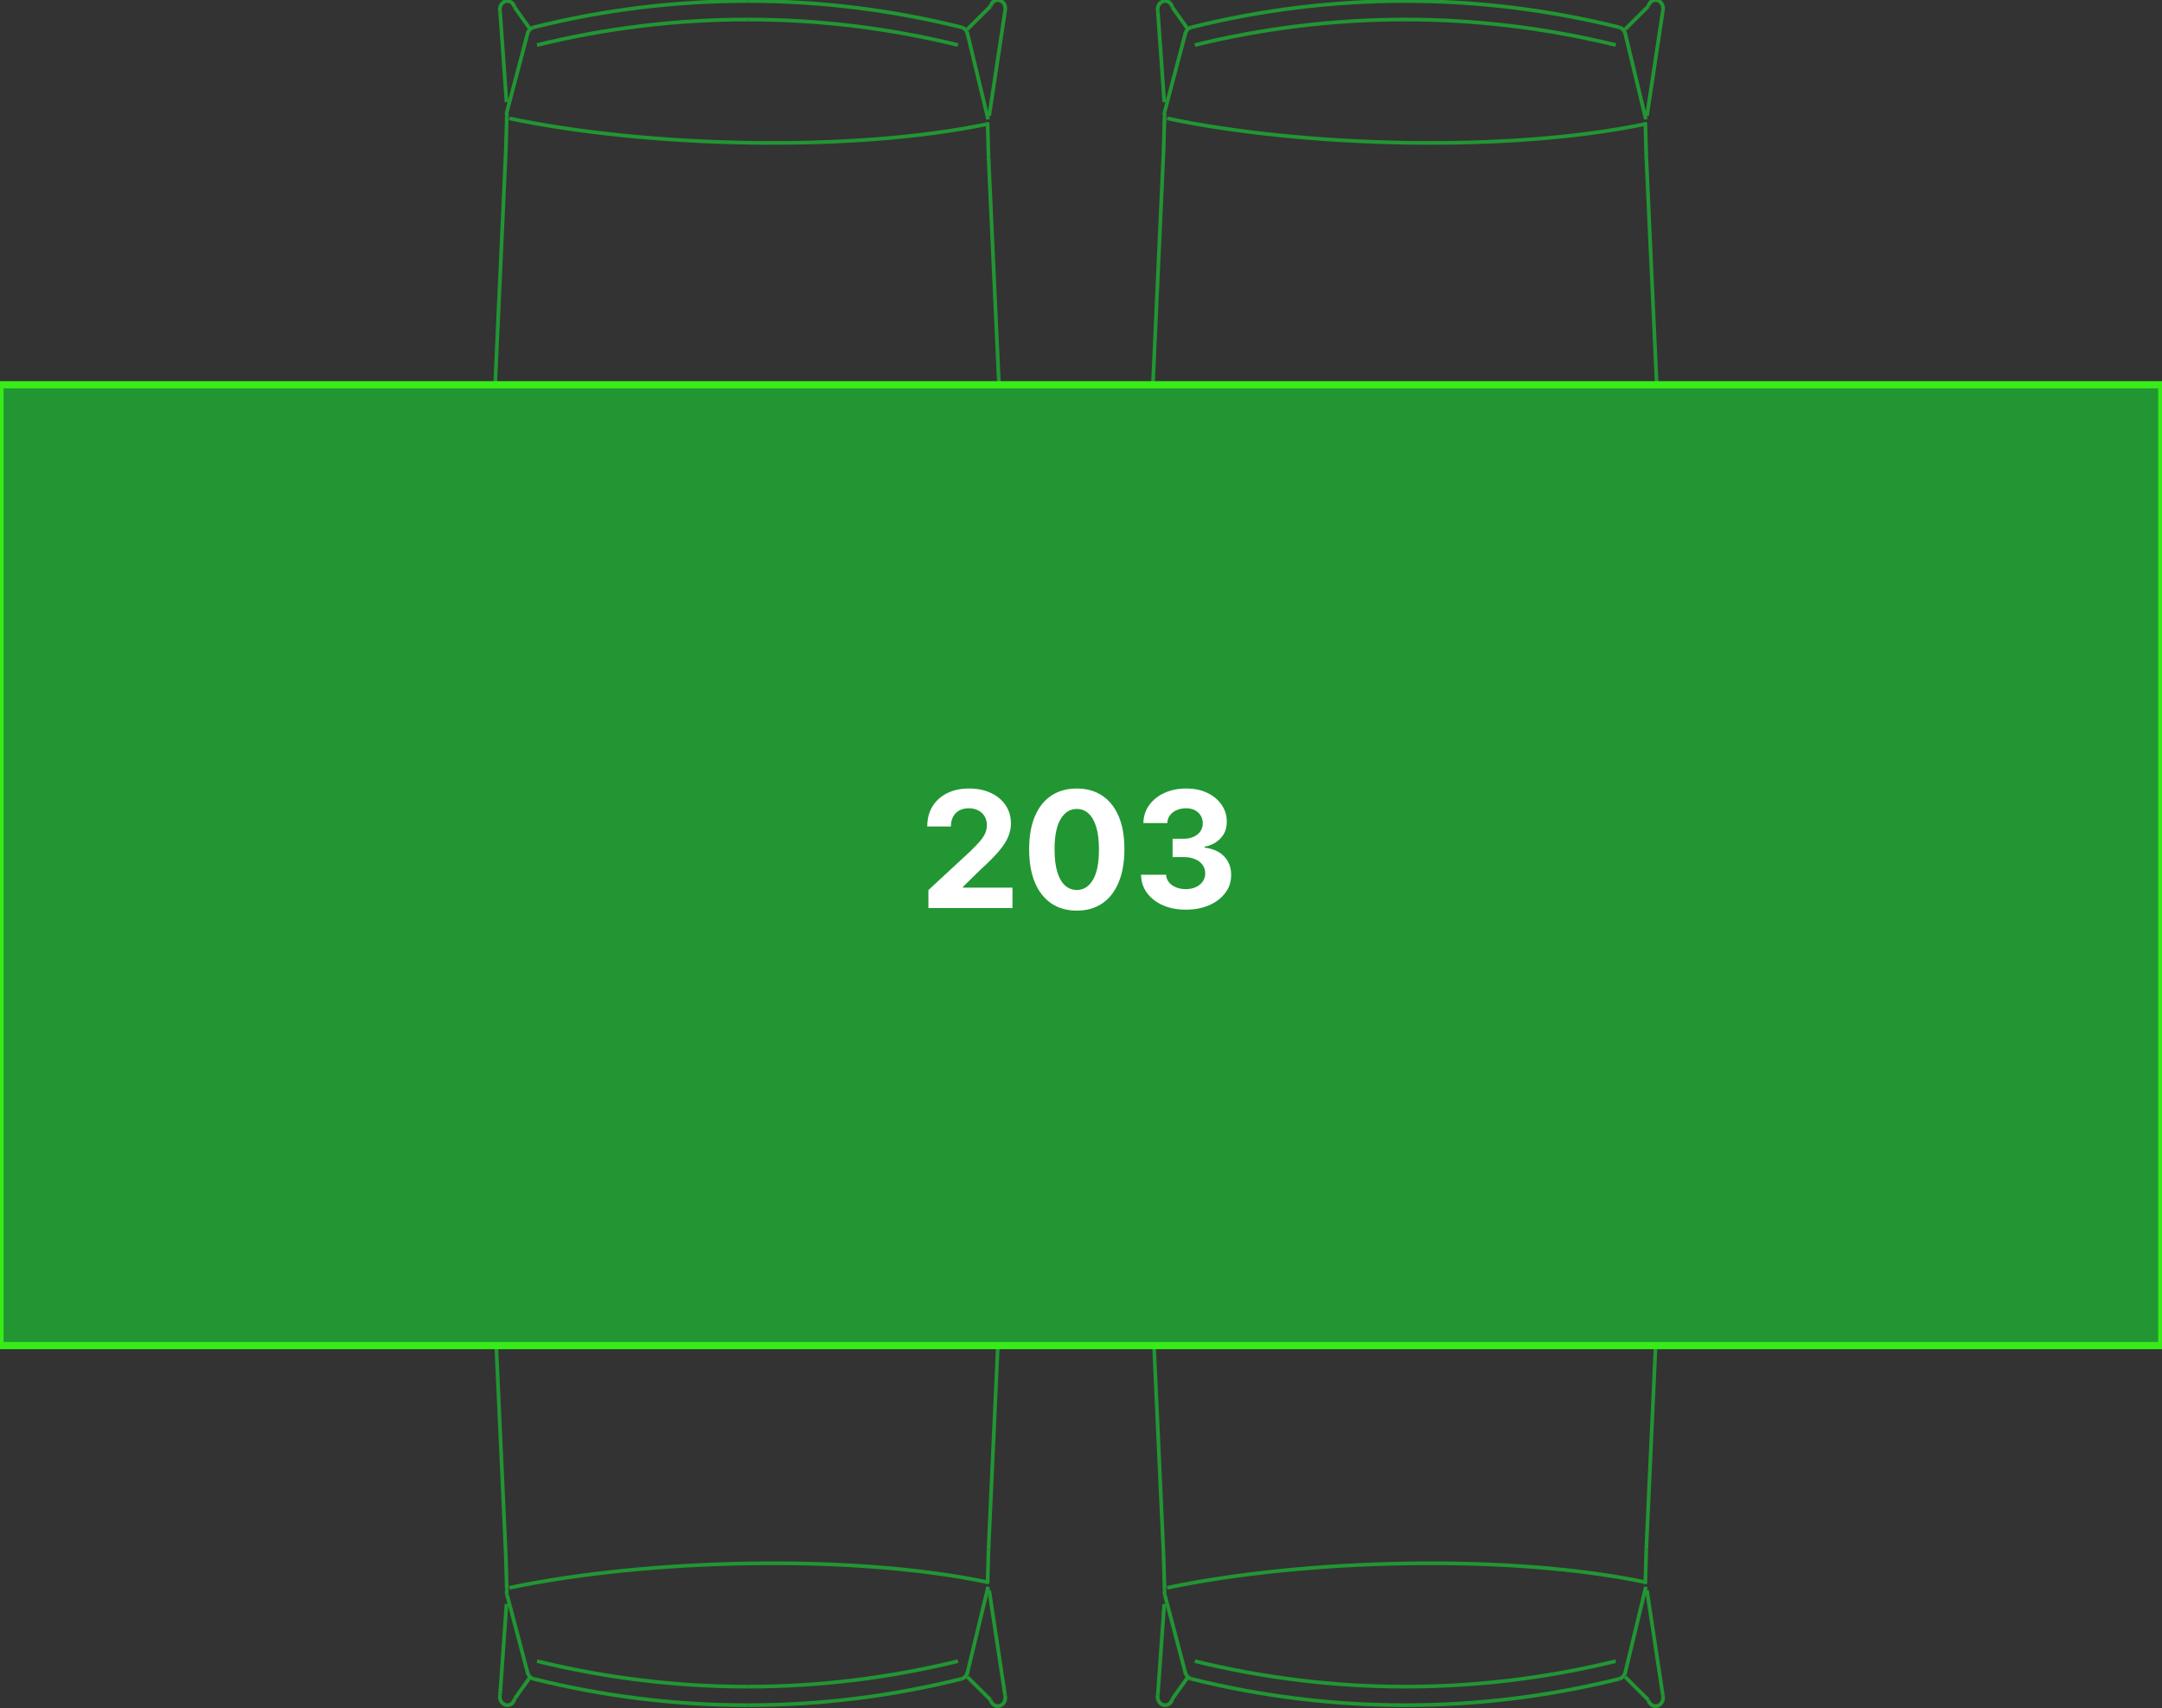 <svg width="200" height="158" viewBox="0 0 200 158" fill="none" xmlns="http://www.w3.org/2000/svg">
<rect x="0" y="0" width="200" height="158" fill="#333333" stroke="none"/>
<g clip-path="url(#clip0_303_801)">
<path d="M138.821 58.559H157.326" stroke="#219633" stroke-width="0.341" stroke-miterlimit="22.926" stroke-linejoin="bevel"/>
<path d="M133.038 60.769L135.161 58.686" stroke="#219633" stroke-width="0.341" stroke-miterlimit="22.926" stroke-linejoin="bevel"/>
<path d="M131.821 60.05L132.824 57.068" stroke="#219633" stroke-width="0.341" stroke-miterlimit="22.926" stroke-linejoin="bevel"/>
<path d="M134.512 58.559H138.821" stroke="#219633" stroke-width="0.341" stroke-miterlimit="22.926" stroke-linejoin="bevel"/>
<path d="M133.215 53.514L133.091 56.264" stroke="#219633" stroke-width="0.341" stroke-miterlimit="22.926" stroke-linejoin="bevel"/>
<path d="M133.082 56.476C133.1 56.761 133.233 57.512 133.437 57.755" stroke="#219633" stroke-width="0.341" stroke-miterlimit="22.926" stroke-linejoin="bevel"/>
<path d="M134.574 58.421C134.263 58.453 133.722 58.072 133.437 57.755" stroke="#219633" stroke-width="0.341" stroke-miterlimit="22.926" stroke-linejoin="bevel"/>
<path d="M133.038 60.769C132.815 61.128 132.38 61.213 132.069 60.97C131.794 60.748 131.696 60.346 131.829 60.018" stroke="#219633" stroke-width="0.341" stroke-miterlimit="22.926" stroke-linejoin="bevel"/>
<path d="M177.928 58.559H157.326" stroke="#219633" stroke-width="0.341" stroke-miterlimit="22.926" stroke-linejoin="bevel"/>
<path d="M182.814 60.018C182.974 60.399 182.814 60.864 182.467 61.044C182.156 61.192 181.801 61.086 181.606 60.769" stroke="#219633" stroke-width="0.341" stroke-miterlimit="22.926" stroke-linejoin="bevel"/>
<path d="M181.606 60.769L179.314 58.834" stroke="#219633" stroke-width="0.341" stroke-miterlimit="22.926" stroke-linejoin="bevel"/>
<path d="M181.472 53.715L181.606 56.465" stroke="#219633" stroke-width="0.341" stroke-miterlimit="22.926" stroke-linejoin="bevel"/>
<path d="M181.552 57.068C181.534 57.047 181.534 57.025 181.534 57.004" stroke="#219633" stroke-width="0.341" stroke-miterlimit="22.926" stroke-linejoin="bevel"/>
<path d="M177.927 58.559C177.999 58.559 180.166 58.591 180.202 58.654" stroke="#219633" stroke-width="0.341" stroke-miterlimit="22.926" stroke-linejoin="bevel"/>
<path d="M180.202 58.549C180.522 58.59 180.895 58.422 181.17 58.093" stroke="#219633" stroke-width="0.341" stroke-miterlimit="22.926" stroke-linejoin="bevel"/>
<path d="M181.526 57.248C181.508 57.544 181.375 57.84 181.17 58.093" stroke="#219633" stroke-width="0.341" stroke-miterlimit="22.926" stroke-linejoin="bevel"/>
<path d="M182.84 59.754L181.552 56.465" stroke="#219633" stroke-width="0.341" stroke-miterlimit="22.926" stroke-linejoin="bevel"/>
<path d="M138.821 99.272H157.326" stroke="#219633" stroke-width="0.341" stroke-miterlimit="22.926" stroke-linejoin="bevel"/>
<path d="M133.038 97.061L135.161 99.145" stroke="#219633" stroke-width="0.341" stroke-miterlimit="22.926" stroke-linejoin="bevel"/>
<path d="M131.821 97.78L132.824 100.763" stroke="#219633" stroke-width="0.341" stroke-miterlimit="22.926" stroke-linejoin="bevel"/>
<path d="M134.512 99.272H138.821" stroke="#219633" stroke-width="0.341" stroke-miterlimit="22.926" stroke-linejoin="bevel"/>
<path d="M133.215 104.316L133.091 101.566" stroke="#219633" stroke-width="0.341" stroke-miterlimit="22.926" stroke-linejoin="bevel"/>
<path d="M133.082 101.355C133.1 101.07 133.233 100.319 133.437 100.075" stroke="#219633" stroke-width="0.341" stroke-miterlimit="22.926" stroke-linejoin="bevel"/>
<path d="M134.574 99.409C134.263 99.378 133.722 99.758 133.437 100.075" stroke="#219633" stroke-width="0.341" stroke-miterlimit="22.926" stroke-linejoin="bevel"/>
<path d="M133.038 97.062C132.815 96.702 132.38 96.618 132.069 96.86C131.794 97.083 131.696 97.484 131.829 97.813" stroke="#219633" stroke-width="0.341" stroke-miterlimit="22.926" stroke-linejoin="bevel"/>
<path d="M177.928 99.272H157.326" stroke="#219633" stroke-width="0.341" stroke-miterlimit="22.926" stroke-linejoin="bevel"/>
<path d="M182.814 97.813C182.974 97.432 182.814 96.967 182.467 96.787C182.156 96.639 181.801 96.745 181.606 97.062" stroke="#219633" stroke-width="0.341" stroke-miterlimit="22.926" stroke-linejoin="bevel"/>
<path d="M181.606 97.061L179.314 98.997" stroke="#219633" stroke-width="0.341" stroke-miterlimit="22.926" stroke-linejoin="bevel"/>
<path d="M181.472 104.115L181.606 101.366" stroke="#219633" stroke-width="0.341" stroke-miterlimit="22.926" stroke-linejoin="bevel"/>
<path d="M181.552 100.763C181.534 100.784 181.534 100.806 181.534 100.827" stroke="#219633" stroke-width="0.341" stroke-miterlimit="22.926" stroke-linejoin="bevel"/>
<path d="M177.927 99.272C177.999 99.272 180.166 99.24 180.202 99.177" stroke="#219633" stroke-width="0.341" stroke-miterlimit="22.926" stroke-linejoin="bevel"/>
<path d="M180.202 99.282C180.522 99.24 180.895 99.409 181.17 99.738" stroke="#219633" stroke-width="0.341" stroke-miterlimit="22.926" stroke-linejoin="bevel"/>
<path d="M181.526 100.583C181.508 100.287 181.375 99.991 181.17 99.737" stroke="#219633" stroke-width="0.341" stroke-miterlimit="22.926" stroke-linejoin="bevel"/>
<path d="M182.84 98.077L181.552 101.366" stroke="#219633" stroke-width="0.341" stroke-miterlimit="22.926" stroke-linejoin="bevel"/>
<path d="M83.021 58.559H101.525" stroke="#219633" stroke-width="0.341" stroke-miterlimit="22.926" stroke-linejoin="bevel"/>
<path d="M77.237 60.769L79.361 58.686" stroke="#219633" stroke-width="0.341" stroke-miterlimit="22.926" stroke-linejoin="bevel"/>
<path d="M76.02 60.05L77.024 57.068" stroke="#219633" stroke-width="0.341" stroke-miterlimit="22.926" stroke-linejoin="bevel"/>
<path d="M78.712 58.559H83.021" stroke="#219633" stroke-width="0.341" stroke-miterlimit="22.926" stroke-linejoin="bevel"/>
<path d="M77.415 53.514L77.29 56.264" stroke="#219633" stroke-width="0.341" stroke-miterlimit="22.926" stroke-linejoin="bevel"/>
<path d="M77.281 56.476C77.299 56.761 77.433 57.512 77.637 57.755" stroke="#219633" stroke-width="0.341" stroke-miterlimit="22.926" stroke-linejoin="bevel"/>
<path d="M78.774 58.421C78.463 58.453 77.921 58.072 77.636 57.755" stroke="#219633" stroke-width="0.341" stroke-miterlimit="22.926" stroke-linejoin="bevel"/>
<path d="M77.237 60.769C77.015 61.128 76.58 61.213 76.269 60.97C75.993 60.748 75.895 60.346 76.029 60.018" stroke="#219633" stroke-width="0.341" stroke-miterlimit="22.926" stroke-linejoin="bevel"/>
<path d="M122.127 58.559H101.525" stroke="#219633" stroke-width="0.341" stroke-miterlimit="22.926" stroke-linejoin="bevel"/>
<path d="M127.013 60.018C127.173 60.399 127.013 60.864 126.667 61.044C126.356 61.192 126 61.086 125.805 60.769" stroke="#219633" stroke-width="0.341" stroke-miterlimit="22.926" stroke-linejoin="bevel"/>
<path d="M125.805 60.769L123.513 58.834" stroke="#219633" stroke-width="0.341" stroke-miterlimit="22.926" stroke-linejoin="bevel"/>
<path d="M125.672 53.715L125.805 56.465" stroke="#219633" stroke-width="0.341" stroke-miterlimit="22.926" stroke-linejoin="bevel"/>
<path d="M125.751 57.068C125.734 57.047 125.734 57.025 125.734 57.004" stroke="#219633" stroke-width="0.341" stroke-miterlimit="22.926" stroke-linejoin="bevel"/>
<path d="M122.127 58.559C122.198 58.559 124.366 58.591 124.401 58.654" stroke="#219633" stroke-width="0.341" stroke-miterlimit="22.926" stroke-linejoin="bevel"/>
<path d="M124.401 58.549C124.721 58.59 125.094 58.422 125.37 58.093" stroke="#219633" stroke-width="0.341" stroke-miterlimit="22.926" stroke-linejoin="bevel"/>
<path d="M125.725 57.248C125.707 57.544 125.574 57.84 125.37 58.093" stroke="#219633" stroke-width="0.341" stroke-miterlimit="22.926" stroke-linejoin="bevel"/>
<path d="M127.04 59.754L125.751 56.465" stroke="#219633" stroke-width="0.341" stroke-miterlimit="22.926" stroke-linejoin="bevel"/>
<path d="M22.174 58.559H40.679" stroke="#219633" stroke-width="0.341" stroke-miterlimit="22.926" stroke-linejoin="bevel"/>
<path d="M16.39 60.769L18.514 58.686" stroke="#219633" stroke-width="0.341" stroke-miterlimit="22.926" stroke-linejoin="bevel"/>
<path d="M15.173 60.05L16.177 57.068" stroke="#219633" stroke-width="0.341" stroke-miterlimit="22.926" stroke-linejoin="bevel"/>
<path d="M17.865 58.559H22.174" stroke="#219633" stroke-width="0.341" stroke-miterlimit="22.926" stroke-linejoin="bevel"/>
<path d="M16.568 53.514L16.443 56.264" stroke="#219633" stroke-width="0.341" stroke-miterlimit="22.926" stroke-linejoin="bevel"/>
<path d="M16.435 56.476C16.452 56.761 16.586 57.512 16.79 57.755" stroke="#219633" stroke-width="0.341" stroke-miterlimit="22.926" stroke-linejoin="bevel"/>
<path d="M17.927 58.421C17.616 58.453 17.074 58.072 16.79 57.755" stroke="#219633" stroke-width="0.341" stroke-miterlimit="22.926" stroke-linejoin="bevel"/>
<path d="M16.39 60.769C16.168 61.128 15.733 61.213 15.422 60.97C15.146 60.748 15.049 60.346 15.182 60.018" stroke="#219633" stroke-width="0.341" stroke-miterlimit="22.926" stroke-linejoin="bevel"/>
<path d="M61.28 58.559H40.678" stroke="#219633" stroke-width="0.341" stroke-miterlimit="22.926" stroke-linejoin="bevel"/>
<path d="M66.166 60.018C66.326 60.399 66.166 60.864 65.82 61.044C65.509 61.192 65.153 61.086 64.958 60.769" stroke="#219633" stroke-width="0.341" stroke-miterlimit="22.926" stroke-linejoin="bevel"/>
<path d="M64.958 60.769L62.666 58.834" stroke="#219633" stroke-width="0.341" stroke-miterlimit="22.926" stroke-linejoin="bevel"/>
<path d="M64.825 53.715L64.958 56.465" stroke="#219633" stroke-width="0.341" stroke-miterlimit="22.926" stroke-linejoin="bevel"/>
<path d="M64.905 57.068C64.887 57.047 64.887 57.025 64.887 57.004" stroke="#219633" stroke-width="0.341" stroke-miterlimit="22.926" stroke-linejoin="bevel"/>
<path d="M61.28 58.559C61.351 58.559 63.519 58.591 63.554 58.654" stroke="#219633" stroke-width="0.341" stroke-miterlimit="22.926" stroke-linejoin="bevel"/>
<path d="M63.554 58.549C63.874 58.59 64.248 58.422 64.523 58.093" stroke="#219633" stroke-width="0.341" stroke-miterlimit="22.926" stroke-linejoin="bevel"/>
<path d="M64.878 57.248C64.86 57.544 64.727 57.84 64.523 58.093" stroke="#219633" stroke-width="0.341" stroke-miterlimit="22.926" stroke-linejoin="bevel"/>
<path d="M66.193 59.754L64.904 56.465" stroke="#219633" stroke-width="0.341" stroke-miterlimit="22.926" stroke-linejoin="bevel"/>
<path d="M110.209 2.525C116.703 0.908 123.339 0.093 130.002 0.093" stroke="#219633" stroke-width="0.341" stroke-miterlimit="22.926" stroke-linejoin="bevel"/>
<path d="M110.529 4.164C116.925 2.599 123.455 1.806 130.003 1.806" stroke="#219633" stroke-width="0.341" stroke-miterlimit="22.926" stroke-linejoin="bevel"/>
<path d="M107.633 14.084L105.847 53.229" stroke="#219633" stroke-width="0.341" stroke-miterlimit="22.926" stroke-linejoin="bevel"/>
<path d="M130.001 0.093C136.655 0.093 143.291 0.908 149.786 2.525" stroke="#219633" stroke-width="0.341" stroke-miterlimit="22.926" stroke-linejoin="bevel"/>
<path d="M130.001 1.806C136.54 1.806 143.07 2.599 149.466 4.164" stroke="#219633" stroke-width="0.341" stroke-miterlimit="22.926" stroke-linejoin="bevel"/>
<path d="M152.292 14.496L154.087 53.652" stroke="#219633" stroke-width="0.341" stroke-miterlimit="22.926" stroke-linejoin="bevel"/>
<path d="M152.479 0.579C152.576 0.166 152.958 -0.076 153.322 0.03C153.695 0.135 153.918 0.558 153.829 0.971" stroke="#219633" stroke-width="0.341" stroke-miterlimit="22.926" stroke-linejoin="bevel"/>
<path d="M153.829 0.971L152.354 10.72" stroke="#219633" stroke-width="0.341" stroke-miterlimit="22.926" stroke-linejoin="bevel"/>
<path d="M152.479 0.579L150.337 2.705" stroke="#219633" stroke-width="0.341" stroke-miterlimit="22.926" stroke-linejoin="bevel"/>
<path d="M150.329 3.043L152.256 11.048" stroke="#219633" stroke-width="0.341" stroke-miterlimit="22.926" stroke-linejoin="bevel"/>
<path d="M152.203 11.322L152.292 14.495" stroke="#219633" stroke-width="0.341" stroke-miterlimit="22.926" stroke-linejoin="bevel"/>
<path d="M149.787 2.524C150.062 2.599 150.284 2.832 150.355 3.138" stroke="#219633" stroke-width="0.341" stroke-miterlimit="22.926" stroke-linejoin="bevel"/>
<path d="M152.31 11.45C139.597 14.125 120.674 13.617 107.97 10.953" stroke="#219633" stroke-width="0.341" stroke-miterlimit="22.926" stroke-linejoin="bevel"/>
<path d="M109.667 3.043L107.739 10.351" stroke="#219633" stroke-width="0.341" stroke-miterlimit="22.926" stroke-linejoin="bevel"/>
<path d="M108.45 0.675L109.898 2.705" stroke="#219633" stroke-width="0.341" stroke-miterlimit="22.926" stroke-linejoin="bevel"/>
<path d="M107.108 1.066L107.703 9.451" stroke="#219633" stroke-width="0.341" stroke-miterlimit="22.926" stroke-linejoin="bevel"/>
<path d="M107.108 1.066C107.011 0.653 107.233 0.23 107.606 0.114C107.979 0.008 108.352 0.252 108.45 0.675" stroke="#219633" stroke-width="0.341" stroke-miterlimit="22.926" stroke-linejoin="bevel"/>
<path d="M107.73 10.805L107.633 14.083" stroke="#219633" stroke-width="0.341" stroke-miterlimit="22.926" stroke-linejoin="bevel"/>
<path d="M107.783 10.805C107.712 10.667 107.695 10.509 107.739 10.351" stroke="#219633" stroke-width="0.341" stroke-miterlimit="22.926" stroke-linejoin="bevel"/>
<path d="M109.64 3.138C109.712 2.832 109.933 2.599 110.209 2.524" stroke="#219633" stroke-width="0.341" stroke-miterlimit="22.926" stroke-linejoin="bevel"/>
<path d="M49.362 2.525C55.856 0.908 62.492 0.093 69.155 0.093" stroke="#219633" stroke-width="0.341" stroke-miterlimit="22.926" stroke-linejoin="bevel"/>
<path d="M49.682 4.164C56.078 2.599 62.608 1.806 69.155 1.806" stroke="#219633" stroke-width="0.341" stroke-miterlimit="22.926" stroke-linejoin="bevel"/>
<path d="M46.786 14.084L45 53.229" stroke="#219633" stroke-width="0.341" stroke-miterlimit="22.926" stroke-linejoin="bevel"/>
<path d="M69.155 0.093C75.809 0.093 82.445 0.908 88.939 2.525" stroke="#219633" stroke-width="0.341" stroke-miterlimit="22.926" stroke-linejoin="bevel"/>
<path d="M69.155 1.806C75.694 1.806 82.223 2.599 88.62 4.164" stroke="#219633" stroke-width="0.341" stroke-miterlimit="22.926" stroke-linejoin="bevel"/>
<path d="M91.445 14.496L93.239 53.652" stroke="#219633" stroke-width="0.341" stroke-miterlimit="22.926" stroke-linejoin="bevel"/>
<path d="M91.631 0.579C91.729 0.166 92.111 -0.076 92.475 0.03C92.848 0.135 93.07 0.558 92.981 0.971" stroke="#219633" stroke-width="0.341" stroke-miterlimit="22.926" stroke-linejoin="bevel"/>
<path d="M92.982 0.971L91.507 10.72" stroke="#219633" stroke-width="0.341" stroke-miterlimit="22.926" stroke-linejoin="bevel"/>
<path d="M91.631 0.579L89.49 2.705" stroke="#219633" stroke-width="0.341" stroke-miterlimit="22.926" stroke-linejoin="bevel"/>
<path d="M89.481 3.043L91.409 11.048" stroke="#219633" stroke-width="0.341" stroke-miterlimit="22.926" stroke-linejoin="bevel"/>
<path d="M91.356 11.322L91.445 14.495" stroke="#219633" stroke-width="0.341" stroke-miterlimit="22.926" stroke-linejoin="bevel"/>
<path d="M88.94 2.524C89.215 2.599 89.437 2.832 89.508 3.138" stroke="#219633" stroke-width="0.341" stroke-miterlimit="22.926" stroke-linejoin="bevel"/>
<path d="M91.462 11.45C78.75 14.125 59.827 13.617 47.123 10.953" stroke="#219633" stroke-width="0.341" stroke-miterlimit="22.926" stroke-linejoin="bevel"/>
<path d="M48.82 3.043L46.892 10.351" stroke="#219633" stroke-width="0.341" stroke-miterlimit="22.926" stroke-linejoin="bevel"/>
<path d="M47.603 0.675L49.051 2.705" stroke="#219633" stroke-width="0.341" stroke-miterlimit="22.926" stroke-linejoin="bevel"/>
<path d="M46.261 1.066L46.856 9.451" stroke="#219633" stroke-width="0.341" stroke-miterlimit="22.926" stroke-linejoin="bevel"/>
<path d="M46.261 1.066C46.164 0.653 46.386 0.23 46.759 0.114C47.132 0.008 47.505 0.252 47.603 0.675" stroke="#219633" stroke-width="0.341" stroke-miterlimit="22.926" stroke-linejoin="bevel"/>
<path d="M46.883 10.805L46.786 14.083" stroke="#219633" stroke-width="0.341" stroke-miterlimit="22.926" stroke-linejoin="bevel"/>
<path d="M46.936 10.805C46.865 10.667 46.848 10.509 46.892 10.351" stroke="#219633" stroke-width="0.341" stroke-miterlimit="22.926" stroke-linejoin="bevel"/>
<path d="M48.793 3.138C48.865 2.832 49.086 2.599 49.362 2.524" stroke="#219633" stroke-width="0.341" stroke-miterlimit="22.926" stroke-linejoin="bevel"/>
<path d="M83.021 99.272H101.525" stroke="#219633" stroke-width="0.341" stroke-miterlimit="22.926" stroke-linejoin="bevel"/>
<path d="M77.237 97.061L79.361 99.145" stroke="#219633" stroke-width="0.341" stroke-miterlimit="22.926" stroke-linejoin="bevel"/>
<path d="M76.02 97.78L77.024 100.763" stroke="#219633" stroke-width="0.341" stroke-miterlimit="22.926" stroke-linejoin="bevel"/>
<path d="M78.712 99.272H83.021" stroke="#219633" stroke-width="0.341" stroke-miterlimit="22.926" stroke-linejoin="bevel"/>
<path d="M77.415 104.316L77.29 101.566" stroke="#219633" stroke-width="0.341" stroke-miterlimit="22.926" stroke-linejoin="bevel"/>
<path d="M77.281 101.355C77.299 101.07 77.433 100.319 77.637 100.075" stroke="#219633" stroke-width="0.341" stroke-miterlimit="22.926" stroke-linejoin="bevel"/>
<path d="M78.774 99.409C78.463 99.378 77.921 99.758 77.636 100.075" stroke="#219633" stroke-width="0.341" stroke-miterlimit="22.926" stroke-linejoin="bevel"/>
<path d="M77.237 97.062C77.015 96.702 76.58 96.618 76.269 96.86C75.993 97.083 75.895 97.484 76.029 97.813" stroke="#219633" stroke-width="0.341" stroke-miterlimit="22.926" stroke-linejoin="bevel"/>
<path d="M122.127 99.272H101.525" stroke="#219633" stroke-width="0.341" stroke-miterlimit="22.926" stroke-linejoin="bevel"/>
<path d="M127.013 97.813C127.173 97.432 127.013 96.967 126.667 96.787C126.356 96.639 126 96.745 125.805 97.062" stroke="#219633" stroke-width="0.341" stroke-miterlimit="22.926" stroke-linejoin="bevel"/>
<path d="M125.805 97.061L123.513 98.997" stroke="#219633" stroke-width="0.341" stroke-miterlimit="22.926" stroke-linejoin="bevel"/>
<path d="M125.672 104.115L125.805 101.366" stroke="#219633" stroke-width="0.341" stroke-miterlimit="22.926" stroke-linejoin="bevel"/>
<path d="M125.751 100.763C125.734 100.784 125.734 100.806 125.734 100.827" stroke="#219633" stroke-width="0.341" stroke-miterlimit="22.926" stroke-linejoin="bevel"/>
<path d="M122.127 99.272C122.198 99.272 124.366 99.24 124.401 99.177" stroke="#219633" stroke-width="0.341" stroke-miterlimit="22.926" stroke-linejoin="bevel"/>
<path d="M124.401 99.282C124.721 99.24 125.094 99.409 125.37 99.738" stroke="#219633" stroke-width="0.341" stroke-miterlimit="22.926" stroke-linejoin="bevel"/>
<path d="M125.725 100.583C125.707 100.287 125.574 99.991 125.37 99.737" stroke="#219633" stroke-width="0.341" stroke-miterlimit="22.926" stroke-linejoin="bevel"/>
<path d="M127.04 98.077L125.751 101.366" stroke="#219633" stroke-width="0.341" stroke-miterlimit="22.926" stroke-linejoin="bevel"/>
<path d="M22.174 99.272H40.679" stroke="#219633" stroke-width="0.341" stroke-miterlimit="22.926" stroke-linejoin="bevel"/>
<path d="M16.39 97.061L18.514 99.145" stroke="#219633" stroke-width="0.341" stroke-miterlimit="22.926" stroke-linejoin="bevel"/>
<path d="M15.173 97.78L16.177 100.763" stroke="#219633" stroke-width="0.341" stroke-miterlimit="22.926" stroke-linejoin="bevel"/>
<path d="M17.865 99.272H22.174" stroke="#219633" stroke-width="0.341" stroke-miterlimit="22.926" stroke-linejoin="bevel"/>
<path d="M16.568 104.316L16.443 101.566" stroke="#219633" stroke-width="0.341" stroke-miterlimit="22.926" stroke-linejoin="bevel"/>
<path d="M16.435 101.355C16.452 101.07 16.586 100.319 16.79 100.075" stroke="#219633" stroke-width="0.341" stroke-miterlimit="22.926" stroke-linejoin="bevel"/>
<path d="M17.927 99.409C17.616 99.378 17.074 99.758 16.79 100.075" stroke="#219633" stroke-width="0.341" stroke-miterlimit="22.926" stroke-linejoin="bevel"/>
<path d="M16.39 97.062C16.168 96.702 15.733 96.618 15.422 96.86C15.146 97.083 15.049 97.484 15.182 97.813" stroke="#219633" stroke-width="0.341" stroke-miterlimit="22.926" stroke-linejoin="bevel"/>
<path d="M61.28 99.272H40.678" stroke="#219633" stroke-width="0.341" stroke-miterlimit="22.926" stroke-linejoin="bevel"/>
<path d="M66.166 97.813C66.326 97.432 66.166 96.967 65.82 96.787C65.509 96.639 65.153 96.745 64.958 97.062" stroke="#219633" stroke-width="0.341" stroke-miterlimit="22.926" stroke-linejoin="bevel"/>
<path d="M64.958 97.061L62.666 98.997" stroke="#219633" stroke-width="0.341" stroke-miterlimit="22.926" stroke-linejoin="bevel"/>
<path d="M64.825 104.115L64.958 101.366" stroke="#219633" stroke-width="0.341" stroke-miterlimit="22.926" stroke-linejoin="bevel"/>
<path d="M64.905 100.763C64.887 100.784 64.887 100.806 64.887 100.827" stroke="#219633" stroke-width="0.341" stroke-miterlimit="22.926" stroke-linejoin="bevel"/>
<path d="M61.28 99.272C61.351 99.272 63.519 99.24 63.554 99.177" stroke="#219633" stroke-width="0.341" stroke-miterlimit="22.926" stroke-linejoin="bevel"/>
<path d="M63.554 99.282C63.874 99.24 64.248 99.409 64.523 99.738" stroke="#219633" stroke-width="0.341" stroke-miterlimit="22.926" stroke-linejoin="bevel"/>
<path d="M64.878 100.583C64.86 100.287 64.727 99.991 64.523 99.737" stroke="#219633" stroke-width="0.341" stroke-miterlimit="22.926" stroke-linejoin="bevel"/>
<path d="M66.193 98.077L64.904 101.366" stroke="#219633" stroke-width="0.341" stroke-miterlimit="22.926" stroke-linejoin="bevel"/>
<path d="M110.209 155.306C116.703 156.923 123.339 157.738 130.002 157.738" stroke="#219633" stroke-width="0.341" stroke-miterlimit="22.926" stroke-linejoin="bevel"/>
<path d="M110.529 153.667C116.925 155.231 123.455 156.025 130.003 156.025" stroke="#219633" stroke-width="0.341" stroke-miterlimit="22.926" stroke-linejoin="bevel"/>
<path d="M107.633 143.747L105.847 104.602" stroke="#219633" stroke-width="0.341" stroke-miterlimit="22.926" stroke-linejoin="bevel"/>
<path d="M130.001 157.738C136.655 157.738 143.291 156.923 149.786 155.306" stroke="#219633" stroke-width="0.341" stroke-miterlimit="22.926" stroke-linejoin="bevel"/>
<path d="M130.001 156.025C136.54 156.025 143.07 155.231 149.466 153.667" stroke="#219633" stroke-width="0.341" stroke-miterlimit="22.926" stroke-linejoin="bevel"/>
<path d="M152.292 143.335L154.087 104.179" stroke="#219633" stroke-width="0.341" stroke-miterlimit="22.926" stroke-linejoin="bevel"/>
<path d="M152.479 157.252C152.576 157.664 152.958 157.907 153.322 157.801C153.695 157.696 153.918 157.273 153.829 156.86" stroke="#219633" stroke-width="0.341" stroke-miterlimit="22.926" stroke-linejoin="bevel"/>
<path d="M153.829 156.86L152.354 147.11" stroke="#219633" stroke-width="0.341" stroke-miterlimit="22.926" stroke-linejoin="bevel"/>
<path d="M152.479 157.252L150.337 155.126" stroke="#219633" stroke-width="0.341" stroke-miterlimit="22.926" stroke-linejoin="bevel"/>
<path d="M150.329 154.787L152.256 146.783" stroke="#219633" stroke-width="0.341" stroke-miterlimit="22.926" stroke-linejoin="bevel"/>
<path d="M152.203 146.508L152.292 143.335" stroke="#219633" stroke-width="0.341" stroke-miterlimit="22.926" stroke-linejoin="bevel"/>
<path d="M149.787 155.306C150.062 155.231 150.284 154.999 150.355 154.692" stroke="#219633" stroke-width="0.341" stroke-miterlimit="22.926" stroke-linejoin="bevel"/>
<path d="M152.31 146.381C139.597 143.706 120.674 144.213 107.97 146.878" stroke="#219633" stroke-width="0.341" stroke-miterlimit="22.926" stroke-linejoin="bevel"/>
<path d="M109.667 154.787L107.739 147.48" stroke="#219633" stroke-width="0.341" stroke-miterlimit="22.926" stroke-linejoin="bevel"/>
<path d="M108.45 157.156L109.898 155.126" stroke="#219633" stroke-width="0.341" stroke-miterlimit="22.926" stroke-linejoin="bevel"/>
<path d="M107.108 156.765L107.703 148.38" stroke="#219633" stroke-width="0.341" stroke-miterlimit="22.926" stroke-linejoin="bevel"/>
<path d="M107.108 156.765C107.011 157.178 107.233 157.6 107.606 157.717C107.979 157.823 108.352 157.579 108.45 157.156" stroke="#219633" stroke-width="0.341" stroke-miterlimit="22.926" stroke-linejoin="bevel"/>
<path d="M107.73 147.026L107.633 143.747" stroke="#219633" stroke-width="0.341" stroke-miterlimit="22.926" stroke-linejoin="bevel"/>
<path d="M107.783 147.026C107.712 147.164 107.695 147.322 107.739 147.48" stroke="#219633" stroke-width="0.341" stroke-miterlimit="22.926" stroke-linejoin="bevel"/>
<path d="M109.64 154.692C109.712 154.999 109.933 155.231 110.209 155.306" stroke="#219633" stroke-width="0.341" stroke-miterlimit="22.926" stroke-linejoin="bevel"/>
<path d="M49.362 155.306C55.856 156.923 62.492 157.738 69.155 157.738" stroke="#219633" stroke-width="0.341" stroke-miterlimit="22.926" stroke-linejoin="bevel"/>
<path d="M49.682 153.667C56.078 155.231 62.608 156.025 69.155 156.025" stroke="#219633" stroke-width="0.341" stroke-miterlimit="22.926" stroke-linejoin="bevel"/>
<path d="M46.786 143.747L45 104.602" stroke="#219633" stroke-width="0.341" stroke-miterlimit="22.926" stroke-linejoin="bevel"/>
<path d="M69.155 157.738C75.809 157.738 82.445 156.923 88.939 155.306" stroke="#219633" stroke-width="0.341" stroke-miterlimit="22.926" stroke-linejoin="bevel"/>
<path d="M69.155 156.025C75.694 156.025 82.223 155.231 88.62 153.667" stroke="#219633" stroke-width="0.341" stroke-miterlimit="22.926" stroke-linejoin="bevel"/>
<path d="M91.445 143.335L93.239 104.179" stroke="#219633" stroke-width="0.341" stroke-miterlimit="22.926" stroke-linejoin="bevel"/>
<path d="M91.631 157.252C91.729 157.664 92.111 157.907 92.475 157.801C92.848 157.696 93.07 157.273 92.981 156.86" stroke="#219633" stroke-width="0.341" stroke-miterlimit="22.926" stroke-linejoin="bevel"/>
<path d="M92.982 156.86L91.507 147.11" stroke="#219633" stroke-width="0.341" stroke-miterlimit="22.926" stroke-linejoin="bevel"/>
<path d="M91.631 157.252L89.49 155.126" stroke="#219633" stroke-width="0.341" stroke-miterlimit="22.926" stroke-linejoin="bevel"/>
<path d="M89.481 154.787L91.409 146.783" stroke="#219633" stroke-width="0.341" stroke-miterlimit="22.926" stroke-linejoin="bevel"/>
<path d="M91.356 146.508L91.445 143.335" stroke="#219633" stroke-width="0.341" stroke-miterlimit="22.926" stroke-linejoin="bevel"/>
<path d="M88.94 155.306C89.215 155.231 89.437 154.999 89.508 154.692" stroke="#219633" stroke-width="0.341" stroke-miterlimit="22.926" stroke-linejoin="bevel"/>
<path d="M91.462 146.381C78.75 143.706 59.827 144.213 47.123 146.878" stroke="#219633" stroke-width="0.341" stroke-miterlimit="22.926" stroke-linejoin="bevel"/>
<path d="M48.82 154.787L46.892 147.48" stroke="#219633" stroke-width="0.341" stroke-miterlimit="22.926" stroke-linejoin="bevel"/>
<path d="M47.603 157.156L49.051 155.126" stroke="#219633" stroke-width="0.341" stroke-miterlimit="22.926" stroke-linejoin="bevel"/>
<path d="M46.261 156.765L46.856 148.38" stroke="#219633" stroke-width="0.341" stroke-miterlimit="22.926" stroke-linejoin="bevel"/>
<path d="M46.261 156.765C46.164 157.178 46.386 157.6 46.759 157.717C47.132 157.823 47.505 157.579 47.603 157.156" stroke="#219633" stroke-width="0.341" stroke-miterlimit="22.926" stroke-linejoin="bevel"/>
<path d="M46.883 147.026L46.786 143.747" stroke="#219633" stroke-width="0.341" stroke-miterlimit="22.926" stroke-linejoin="bevel"/>
<path d="M46.936 147.026C46.865 147.164 46.848 147.322 46.892 147.48" stroke="#219633" stroke-width="0.341" stroke-miterlimit="22.926" stroke-linejoin="bevel"/>
<path d="M48.793 154.692C48.865 154.999 49.086 155.231 49.362 155.306" stroke="#219633" stroke-width="0.341" stroke-miterlimit="22.926" stroke-linejoin="bevel"/>
<path d="M199.98 35.593H0V124.473H199.98V35.593Z" fill="#219633" stroke="#37EC19" stroke-width="0.669" stroke-miterlimit="22.926"/>
<path d="M85.884 84V82.338L89.767 78.743C90.098 78.423 90.374 78.135 90.598 77.88C90.826 77.624 90.998 77.374 91.115 77.129C91.232 76.88 91.291 76.612 91.291 76.324C91.291 76.005 91.218 75.73 91.072 75.499C90.927 75.264 90.728 75.085 90.476 74.961C90.224 74.833 89.938 74.769 89.618 74.769C89.284 74.769 88.993 74.836 88.745 74.971C88.496 75.106 88.304 75.3 88.169 75.552C88.034 75.804 87.967 76.104 87.967 76.452H85.778C85.778 75.738 85.939 75.119 86.262 74.593C86.585 74.068 87.038 73.661 87.621 73.373C88.203 73.086 88.874 72.942 89.634 72.942C90.415 72.942 91.095 73.08 91.674 73.357C92.257 73.631 92.709 74.011 93.033 74.497C93.356 74.984 93.517 75.541 93.517 76.17C93.517 76.582 93.436 76.988 93.272 77.39C93.112 77.791 92.827 78.237 92.415 78.727C92.003 79.213 91.422 79.797 90.673 80.479L89.08 82.04V82.114H93.661V84H85.884ZM99.61 84.24C98.694 84.236 97.905 84.011 97.245 83.563C96.588 83.116 96.082 82.468 95.727 81.619C95.375 80.77 95.201 79.749 95.204 78.556C95.204 77.367 95.38 76.353 95.732 75.515C96.087 74.677 96.593 74.039 97.25 73.602C97.91 73.162 98.697 72.942 99.61 72.942C100.522 72.942 101.307 73.162 101.964 73.602C102.625 74.043 103.133 74.682 103.488 75.52C103.843 76.355 104.019 77.367 104.015 78.556C104.015 79.753 103.837 80.776 103.482 81.624C103.131 82.473 102.627 83.121 101.97 83.569C101.313 84.016 100.526 84.24 99.61 84.24ZM99.61 82.328C100.235 82.328 100.734 82.013 101.107 81.385C101.479 80.756 101.664 79.813 101.661 78.556C101.661 77.729 101.575 77.04 101.405 76.489C101.238 75.939 101 75.525 100.691 75.248C100.386 74.971 100.025 74.833 99.61 74.833C98.988 74.833 98.491 75.144 98.118 75.765C97.745 76.386 97.557 77.317 97.554 78.556C97.554 79.394 97.637 80.094 97.804 80.655C97.974 81.213 98.214 81.632 98.523 81.912C98.832 82.189 99.194 82.328 99.61 82.328ZM109.692 84.149C108.896 84.149 108.188 84.013 107.567 83.739C106.949 83.462 106.46 83.082 106.102 82.599C105.747 82.113 105.564 81.552 105.553 80.916H107.876C107.89 81.182 107.977 81.417 108.137 81.619C108.3 81.818 108.517 81.972 108.786 82.082C109.056 82.193 109.36 82.248 109.697 82.248C110.049 82.248 110.36 82.186 110.629 82.061C110.899 81.937 111.111 81.765 111.263 81.544C111.416 81.324 111.492 81.07 111.492 80.783C111.492 80.492 111.411 80.234 111.247 80.01C111.088 79.783 110.857 79.606 110.555 79.478C110.257 79.35 109.901 79.286 109.49 79.286H108.472V77.592H109.49C109.838 77.592 110.145 77.532 110.411 77.411C110.681 77.29 110.89 77.123 111.04 76.91C111.189 76.694 111.263 76.442 111.263 76.154C111.263 75.88 111.198 75.641 111.066 75.435C110.938 75.225 110.757 75.062 110.523 74.945C110.292 74.828 110.022 74.769 109.713 74.769C109.401 74.769 109.115 74.826 108.856 74.939C108.596 75.049 108.389 75.207 108.232 75.413C108.076 75.619 107.993 75.861 107.982 76.138H105.771C105.782 75.509 105.961 74.955 106.309 74.476C106.657 73.996 107.126 73.622 107.716 73.352C108.309 73.079 108.978 72.942 109.724 72.942C110.477 72.942 111.135 73.079 111.7 73.352C112.265 73.626 112.703 73.995 113.016 74.46C113.332 74.922 113.488 75.44 113.485 76.015C113.488 76.626 113.298 77.136 112.915 77.544C112.535 77.953 112.039 78.212 111.428 78.322V78.407C112.231 78.51 112.842 78.789 113.261 79.243C113.683 79.694 113.893 80.259 113.889 80.937C113.893 81.559 113.714 82.111 113.351 82.594C112.993 83.077 112.497 83.457 111.865 83.734C111.233 84.011 110.509 84.149 109.692 84.149Z" fill="white"/>
</g>
<defs>
<clipPath id="clip0_303_801">
<rect width="200" height="158" fill="white"/>
</clipPath>
</defs>
</svg>
